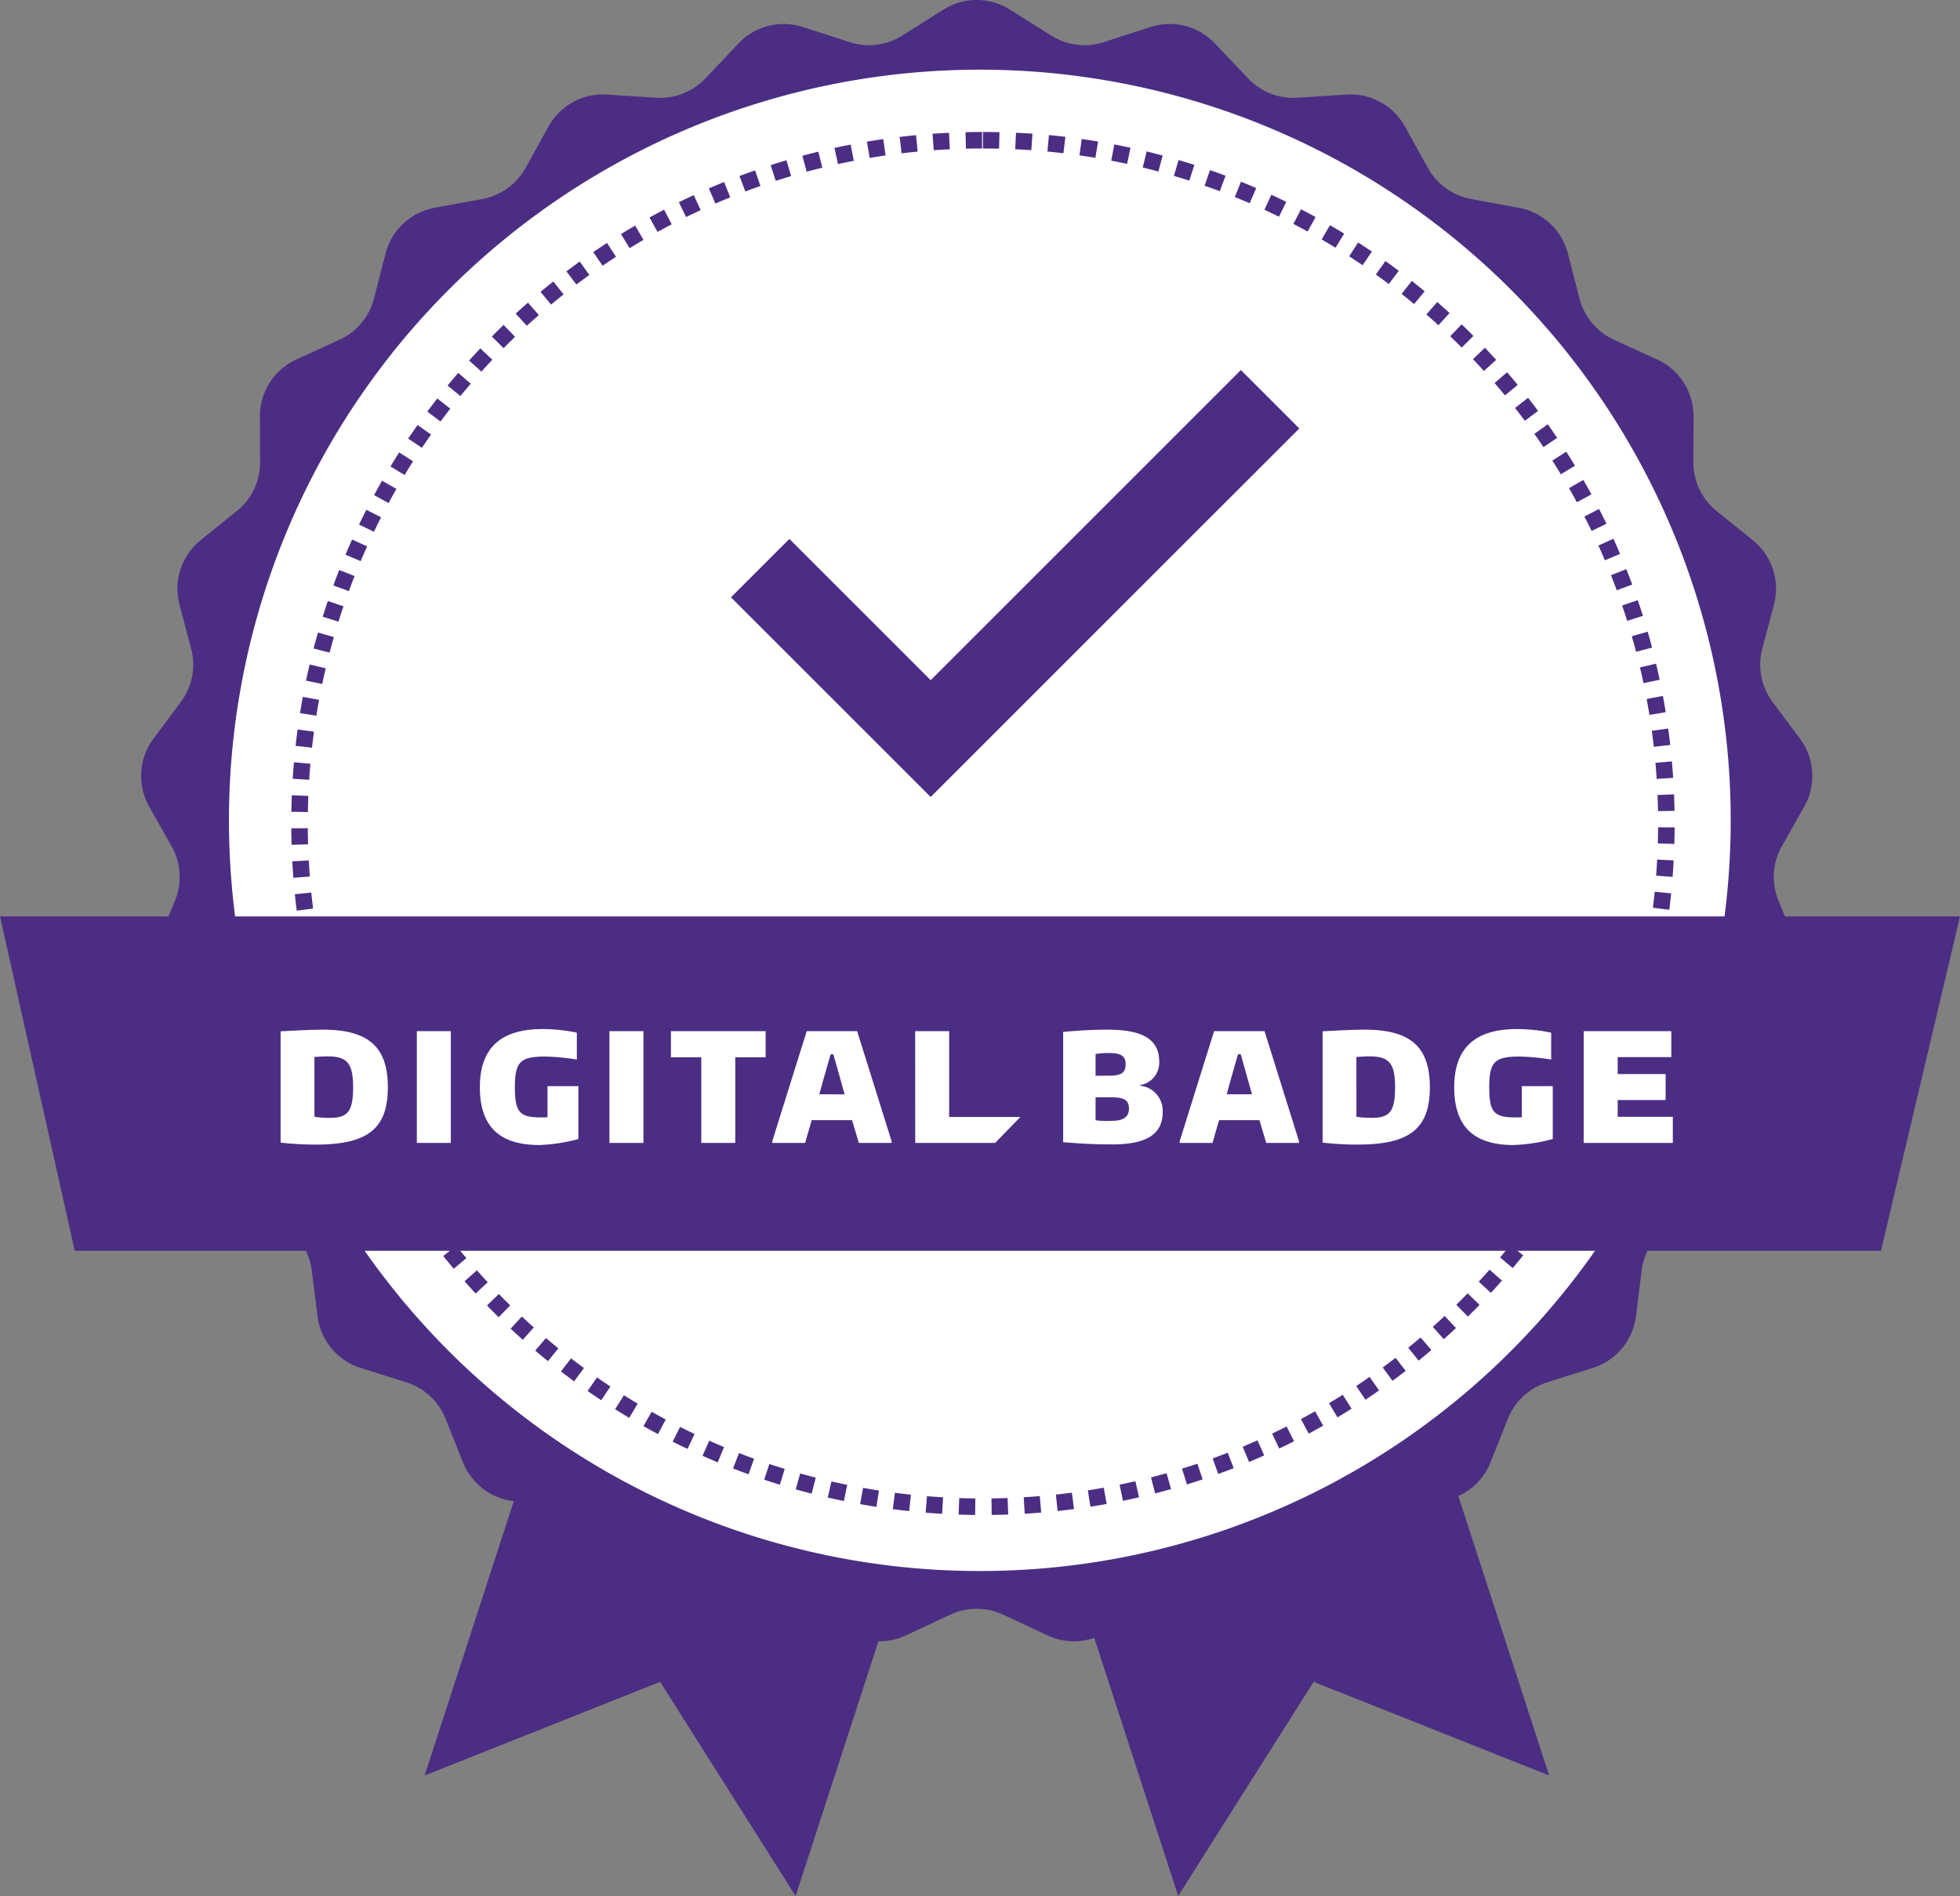 <svg xmlns="http://www.w3.org/2000/svg" width="118.622" height="114.78"><rect width="100%" height="100%" fill="#808080" stroke="none"/><g fill="#4b2e83"><path d="m64.966 95.32-2.564-1.198a7.823 7.823 0 0 0-3.289-.73 7.823 7.823 0 0 0-3.289.73L53.26 95.32l-2.165-1.775a7.792 7.792 0 0 0-6.386-1.622l-2.783.532-1.626-2.218a7.747 7.747 0 0 0-5.815-3.164l-2.805-.163-.997-2.504a7.742 7.742 0 0 0-4.88-4.535l-2.636-.832-.327-2.624a7.736 7.736 0 0 0-3.62-5.645l-2.303-1.426.343-2.592a7.732 7.732 0 0 0-2.103-6.405l-1.84-1.914.983-2.418a7.73 7.73 0 0 0-.429-6.744l-1.286-2.282 1.573-2.113a7.73 7.73 0 0 0 1.278-6.63l-.668-2.522 2.085-1.684a7.734 7.734 0 0 0 2.888-6.074l-.01-2.627 2.488-1.14a7.74 7.74 0 0 0 4.287-5.129l.665-2.584 2.743-.504a7.745 7.745 0 0 0 5.39-3.876l1.32-2.382 2.82.185A7.804 7.804 0 0 0 45.59 7.5l1.91-2.016 2.697.873a7.762 7.762 0 0 0 6.53-.816l2.385-1.501 2.385 1.5a7.762 7.762 0 0 0 6.53.817l2.698-.873 1.91 2.015a7.803 7.803 0 0 0 6.147 2.409l2.819-.185 1.32 2.382a7.745 7.745 0 0 0 5.39 3.876l2.744.504.664 2.584a7.74 7.74 0 0 0 4.288 5.129l2.487 1.14-.01 2.627a7.734 7.734 0 0 0 2.888 6.074l2.086 1.684-.669 2.522a7.73 7.73 0 0 0 1.278 6.63l1.573 2.113-1.286 2.282a7.73 7.73 0 0 0-.428 6.744l.983 2.418-1.84 1.914a7.732 7.732 0 0 0-2.103 6.405l.342 2.592-2.302 1.426a7.736 7.736 0 0 0-3.62 5.645l-.328 2.624-2.636.832a7.742 7.742 0 0 0-4.88 4.535l-.997 2.504-2.805.163a7.747 7.747 0 0 0-5.814 3.163L76.3 92.455l-2.782-.532a7.791 7.791 0 0 0-6.386 1.623l-2.166 1.774z"/><path d="m59.113 8.767-.255.16a11.876 11.876 0 0 1-9.89 1.236l-.299-.096-.175.185c-2.213 2.335-5.327 3.674-9.312 3.648l-.288-.02-.09.165a11.731 11.731 0 0 1-8.167 5.87l-.229.043-.028.109a11.723 11.723 0 0 1-6.494 7.768l-.145.067v.05a11.715 11.715 0 0 1-4.375 9.2l-.068.054.004.016a11.71 11.71 0 0 1-1.935 10.042l-.02.027.009.016a11.709 11.709 0 0 1 .65 10.215l-.005.012.039.04a11.712 11.712 0 0 1 3.185 9.702l-.004.028.104.065c3.042 1.883 5.04 5 5.484 8.55l.01.078.188.06a11.727 11.727 0 0 1 7.392 6.87l.055.138.264.015a11.735 11.735 0 0 1 8.808 4.791l.131.18.3-.057 1.453-.21h.759c2.713 0 5.363.947 7.462 2.667l.218.179.282-.132c3.099-1.447 6.866-1.447 9.964 0l.283.132.217-.178a11.802 11.802 0 0 1 7.462-2.668l1.467.067 1.038.21.139-.19a11.735 11.735 0 0 1 8.807-4.791l.264-.015.055-.139a11.727 11.727 0 0 1 7.392-6.869l.189-.06.01-.077a11.719 11.719 0 0 1 5.483-8.551l.104-.065-.004-.028c-.472-3.57.69-7.106 3.185-9.701l.04-.041-.005-.011a11.709 11.709 0 0 1 .65-10.216l.009-.016-.02-.027a11.71 11.71 0 0 1-1.936-10.042l.004-.016-.068-.054a11.715 11.715 0 0 1-4.375-9.2v-.05l-.145-.067a11.723 11.723 0 0 1-6.494-7.768l-.028-.11-.23-.041a11.73 11.73 0 0 1-8.165-5.871l-.1-.181-1.047.061a11.82 11.82 0 0 1-8.543-3.673l-.176-.185-.298.097a11.875 11.875 0 0 1-9.891-1.237l-.255-.16m0-8.768c.697 0 1.395.194 2.008.58l2.507 1.577c.946.595 2.106.74 3.17.396l2.834-.917a3.771 3.771 0 0 1 3.897.994l2.01 2.12a3.771 3.771 0 0 0 2.983 1.168l2.963-.193a3.771 3.771 0 0 1 3.545 1.935l1.39 2.508a3.771 3.771 0 0 0 2.616 1.88l2.887.532a3.771 3.771 0 0 1 2.97 2.77l.701 2.725a3.771 3.771 0 0 0 2.08 2.489l2.622 1.202a3.771 3.771 0 0 1 2.2 3.442l-.01 2.774a3.771 3.771 0 0 0 1.4 2.947l2.201 1.778a3.771 3.771 0 0 1 1.276 3.9l-.706 2.664a3.771 3.771 0 0 0 .62 3.218l1.662 2.233a3.771 3.771 0 0 1 .26 4.103l-1.36 2.411a3.771 3.771 0 0 0-.207 3.273l1.04 2.556a3.771 3.771 0 0 1-.776 4.035l-1.943 2.02a3.771 3.771 0 0 0-1.02 3.11l.361 2.737a3.771 3.771 0 0 1-1.753 3.7l-2.428 1.504a3.771 3.771 0 0 0-1.757 2.74l-.346 2.77a3.771 3.771 0 0 1-2.607 3.13l-2.775.876a3.771 3.771 0 0 0-2.369 2.2l-1.05 2.639a3.771 3.771 0 0 1-3.285 2.37l-2.95.171a3.771 3.771 0 0 0-2.821 1.536l-1.712 2.334a3.771 3.771 0 0 1-3.75 1.475l-2.925-.56a3.771 3.771 0 0 0-3.1.788l-2.276 1.866a3.771 3.771 0 0 1-3.987.5l-2.694-1.259a3.771 3.771 0 0 0-3.192 0l-2.694 1.259a3.771 3.771 0 0 1-3.987-.5l-2.276-1.866c-.866-.71-2.001-.998-3.1-.788l-2.924.56c-1.43.273-2.89-.3-3.75-1.475l-1.712-2.334a3.771 3.771 0 0 0-2.822-1.536l-2.95-.172a3.771 3.771 0 0 1-3.284-2.369l-1.051-2.638a3.771 3.771 0 0 0-2.368-2.201l-2.776-.876a3.771 3.771 0 0 1-2.607-3.13l-.346-2.77a3.771 3.771 0 0 0-1.756-2.74l-2.429-1.503a3.771 3.771 0 0 1-1.753-3.7l.362-2.739a3.771 3.771 0 0 0-1.02-3.108l-1.944-2.021a3.771 3.771 0 0 1-.775-4.035l1.04-2.556a3.771 3.771 0 0 0-.208-3.273l-1.36-2.41a3.771 3.771 0 0 1 .26-4.105l1.662-2.232a3.771 3.771 0 0 0 .62-3.218l-.706-2.665a3.771 3.771 0 0 1 1.276-3.9l2.2-1.777a3.771 3.771 0 0 0 1.402-2.947l-.01-2.774a3.771 3.771 0 0 1 2.2-3.442l2.62-1.202a3.771 3.771 0 0 0 2.081-2.489l.701-2.725a3.771 3.771 0 0 1 2.97-2.77l2.887-.531a3.771 3.771 0 0 0 2.616-1.881l1.39-2.508a3.771 3.771 0 0 1 3.545-1.936l2.963.194a3.771 3.771 0 0 0 2.984-1.168l2.01-2.12a3.771 3.771 0 0 1 3.897-.994l2.834.917a3.771 3.771 0 0 0 3.17-.396L57.104.579a3.768 3.768 0 0 1 2.008-.58z"/></g><path d="M59.301 4.218a45.444 45.444 0 1 1-45.444 45.444A45.444 45.444 0 0 1 59.301 4.218z" fill="#fff"/><g fill="none" stroke-dasharray="1"><path d="M59.49 7.99a41.862 41.862 0 1 1-41.862 41.862A41.862 41.862 0 0 1 59.49 7.99z"/><path d="M59.49 7.99H59.596a5.779 5.779 0 0 1 .032 0H59.771c.001 0 0 0 0 0l.016.001h.016c.203.002.406.005.608.009h.035l.017.001H60.49l-.024 1a41.85 41.85 0 0 0-.976-.011v-1zm2 .047.287.014.017.001.016.001.017.001.016.001.017.001h.016l.035.003h.016l.016.002h.017l.016.002h.016l.016.001.016.001.016.001.016.001.016.001h.009l.007.001h.009l.007.001.017.001.016.001.024.002h.016l.017.002.016.001.017.001.017.001.017.001.017.001.21.015-.071.997c-.323-.023-.65-.042-.975-.057l.047-1zm1.994.141.211.02.013.002.013.001a42.15 42.15 0 0 1 .757.083l-.117.993a41.25 41.25 0 0 0-.971-.103l.094-.996zm1.986.236.34.05.014.002.015.002.016.003h.004l.012.002h.003l.016.003.016.003.015.002.016.002.012.002h.003l.013.003h.002c.164.026.328.052.491.08l-.165.986c-.32-.054-.644-.104-.964-.15l.141-.99zm1.972.33c.154.03.308.06.46.092.006 0 .01.002.016.003l.015.003h.001l.016.003.016.004.015.003c.006 0 .01.002.016.003l.016.003.012.003h.003l.012.003h.003l.016.004c.005 0 .009.002.014.003l.04.008.013.003.015.003.015.003.016.003.016.004.007.001.016.004.015.003a9.19 9.19 0 0 0 .03.007c.007 0 .01.002.016.003l.015.003.016.003.014.003.015.004c.005 0 .01.002.014.003l.076.016-.212.977a40.888 40.888 0 0 0-.956-.196l.188-.982zm1.955.425c.143.035.286.07.429.107h.001l.013.003.015.004.015.004.014.004.012.003h.002l.014.004c.152.039.303.078.454.119l-.26.966c-.312-.084-.63-.166-.945-.242l.236-.972zm1.931.518.011.004c.004 0 .011.003.015.004l.012.004h.003l.013.004h.002l.015.005.015.005c.291.086.582.176.87.268l-.305.953a40.69 40.69 0 0 0-.933-.287l.282-.96zm1.904.611a34.267 34.267 0 0 1 .05.017l.013.005h.001l.013.005.004.001.01.004.006.002.01.003.015.005.014.005.014.005.01.004.005.001.01.004.004.002c.004 0 .008.002.011.003l.004.002.011.004.004.001.011.004.003.001.012.004.003.001.013.005h.001c.181.065.362.13.542.197h.001l.013.005.003.001.01.004.006.002.009.003.014.005.014.006.014.005.012.004.002.001.05.019-.352.936a40.74 40.74 0 0 0-.918-.331l.328-.945zm1.873.702c.143.057.287.116.429.175l.014.006h.002l.013.006h.001l.013.006h.002l.012.006h.003l.011.006a.754.754 0 0 1 .015.005l.003.002.01.004.005.002.01.004.005.003c.003 0 .005.002.008.003l.007.003.006.002.009.004.006.002.008.004.004.002.011.004c.001 0 0 0 0 0l.316.135-.395.918c-.297-.128-.6-.254-.901-.375l.373-.927zm1.837.79.006.003a41.608 41.608 0 0 1 .635.298l.012.006c.002 0 .004.002.005.003.003 0 .006.002.008.003l.01.005.004.002.224.109-.44.898a40.842 40.842 0 0 0-.881-.418l.417-.909zm1.797.878c.255.133.508.267.76.405h.001l.013.007.002.001.011.006.007.004.006.004.012.006.002.001.013.007.055.03-.482.877c-.284-.156-.573-.31-.86-.46l.46-.888zm1.752.963.19.112h.001l.013.007.004.003.01.005.007.005.005.003.011.006.002.002.014.008c.202.119.402.24.602.362l-.523.853c-.276-.17-.558-.338-.838-.5l.502-.866zm1.705 1.046.121.079h.001l.012.008.002.001.011.008.003.002.01.006.004.003.009.005.005.004a4.1 4.1 0 0 1 .008.005l.006.004.007.004a1.765 1.765 0 0 1 .013.01l.007.004.005.003.009.006a2.02 2.02 0 0 0 .014.009l.003.002.01.007.003.002.011.007h.001c.004.004.009.006.013.009l.026.017c.001.001 0 0 0 0 .174.115.347.231.52.348l-.564.827a41.134 41.134 0 0 0-.813-.54l.543-.84zm1.653 1.126.1.072.002.001.01.009h.002l.01.008.003.002.01.007.003.002.008.006.005.004.008.005.005.004.007.005.006.004.006.005.007.005c.002 0 .003.002.005.003l.008.006.004.003.009.006.004.003.008.007.004.002.01.007.003.002.009.007.003.003.01.006.003.003.01.007.003.002.009.007.003.002.01.007.003.002.01.008.002.002.01.007.003.002.01.007.003.002.01.007.002.003.01.007.003.002.01.007.003.002.01.007.002.002.01.008c.001 0 .002 0 .003.002l.01.007.003.002.01.007.003.003.009.006.004.003.008.007.004.002.009.007.004.003.008.006.005.004.008.005.004.004.009.006.004.003.008.006.005.004.007.005.006.004.007.005.006.004.006.005.007.005.006.005.006.004.006.005.007.005.006.004.006.005.006.005.007.005.006.004.007.005.005.004a4.747 4.747 0 0 1 .013.01l.007.005.005.004.008.005.005.004.007.006.005.003.008.006a1.034 1.034 0 0 0 .025.019l.005.004.007.005.005.004.008.006.005.004.007.005.006.004.007.005.006.005.006.005.006.004.007.005.006.005.006.004.003.002-.602.799c-.259-.195-.523-.39-.787-.578l.583-.813zm1.597 1.203.146.116.001.001.007.006.005.004.004.003c.166.133.332.267.496.403l.012.01.106.087-.64.77a41.3 41.3 0 0 0-.757-.615l.62-.785zm1.538 1.278c.25.219.501.442.746.666l-.674.738c-.24-.218-.485-.437-.729-.65l.657-.754zm1.476 1.35c.192.184.382.37.57.556v.001a11.132 11.132 0 0 1 .012.012l.008.008.004.004.007.006.005.005.005.006.006.006.004.004.008.008.003.002.009.01.073.073-.71.705c-.228-.23-.462-.46-.696-.684l.692-.722zm1.41 1.418c.13.136.257.273.385.41v.001l.02.023.002.001.02.021a1.252 1.252 0 0 0 .021.023l.004.005.007.007.005.006.005.005.006.007.005.005.01.01v.001l.009.01.002.002.019.02.002.003.04.044.002.002.017.019.008.01.01.01.037.04.002.002.042.047-.742.67c-.217-.24-.44-.48-.663-.716l.725-.688zm1.342 1.483.04.047.001.002.008.008.003.004.006.007.005.006.004.005.007.008.002.003.008.01h.002l.009.011v.001c.144.167.284.334.425.504l.01.011v.002l.009.01.002.003.007.008.004.004.005.007.005.006.005.006.006.007.003.003.007.01.002.002.008.01.001.001.01.011c0 .001 0 0 0 0l.04.049-.773.634c-.206-.25-.417-.501-.629-.747l.758-.653zm1.269 1.546a42.072 42.072 0 0 1 .422.549l.009.011.001.002.008.01a.938.938 0 0 1 .01.013l.002.003.006.009.004.005a3.982 3.982 0 0 1 .01.014l.005.005.006.008.003.004.006.01.003.003.008.01.001.001.103.138-.802.597c-.194-.26-.393-.52-.593-.776l.788-.616zm1.194 1.604c.112.157.223.316.332.475l.001.002.007.01.008.012.01.013.21.31-.83.56c-.18-.27-.367-.54-.554-.804l.816-.578zm1.117 1.659.284.451v.001l.008.012.002.003.006.01.003.005.006.009.003.004.005.009.003.005.005.008.004.006.004.007.005.008a2.182 2.182 0 0 0 .011.019l.006.009.003.004.005.01.003.003.006.01.002.004.005.009.003.004.006.009.002.004.006.01.003.004.005.009.003.004.005.01.003.003.006.01.002.004.006.009.002.004a17.62 17.62 0 0 0 .009.014l.005.008.003.005.005.008.003.006.005.007.004.006c0 .003.002.005.004.007l.004.007.004.006.004.008.004.006.004.007.003.005.006.009c0 .002.002.003.003.005l.005.009.002.003.007.01.001.003.007.012.005.008-.855.518a41.025 41.025 0 0 0-.516-.829l.843-.538zm1.036 1.71.177.312v.001l.007.012.001.002.007.012.001.002.006.011.002.003.006.01c0 .002 0 .002.002.003l.005.01a.928.928 0 0 1 .008.014l.002.004.005.01.003.004a4.563 4.563 0 0 1 .012.022l.004.007.004.006c0 .003.002.005.004.008l.003.006.005.008c0 .002.002.003.003.005 0 .003.003.007.004.009l.003.005.005.01.003.003c0 .003.004.007.005.01l.002.004.006.01.002.003.006.012v.001l.008.014.008.013.168.308-.88.476a41.027 41.027 0 0 0-.475-.852l.868-.498zm.953 1.758.078.153.001.003.005.01c.123.242.243.486.36.73l-.9.434c-.14-.292-.287-.586-.434-.874l.89-.456zm.868 1.802c.137.304.271.609.401.916l-.92.39a40.83 40.83 0 0 0-.392-.894l.91-.412zm.78 1.841c.123.31.242.621.357.935l-.938.345a40.75 40.75 0 0 0-.349-.912l.93-.368zm.691 1.877.068.2.004.013.001.004.004.011.002.004c0 .004.002.007.003.01l.002.006.003.009.002.007.002.007.003.008.002.005.003.01.002.004.004.012v.002c.044.132.088.266.13.399l.001.002.004.012v.003l.005.012.001.004.003.01.002.006.003.008.002.008a12.384 12.384 0 0 1 .005.016l.002.005.004.012v.002l.045.14-.954.3c-.098-.31-.2-.622-.304-.928l.946-.323zm.6 1.908.056.195.003.013.001.003.003.01.002.006c0 .002 0 .005.002.007l.002.009.002.005c0 .004.002.007.003.01v.005l.004.011a.504.504 0 0 1 .005.018c.063.224.123.446.182.672l-.967.254c-.082-.314-.17-.63-.259-.941l.96-.277zm.507 1.934.043.182v.001l.003.014v.001l.004.014v.002l.003.014v.002l.004.012v.005l.003.011.001.003.003.012v.003l.003.013v.001l.004.014c0 .002 0 0 0 0l.028.122.12.55-.979.207a40.84 40.84 0 0 0-.213-.952l.973-.23zm.414 1.957v.001l.002.012v.003l.003.014c.023.123.046.246.067.369l.003.015c0 .006.002.01.003.015v.002l.002.013v.003l.003.012v.004l.003.012v.005l.002.01.001.007.002.009.001.008.002.007.002.012v.003c.023.13.044.258.065.388v.003l.003.012.002.012v.003l.005.03-.987.16a40.9 40.9 0 0 0-.167-.96l.983-.184zm.32 1.974.03.235.001.002.002.013v.006l.002.01v.008l.002.006.001.012v.003l.002.013v.002l.002.015c.03.222.056.444.081.667l-.993.113a41.073 41.073 0 0 0-.122-.97l.991-.135zm.224 1.987v.01l.002.014v.001c.029.323.053.647.075.972l-.998.065a41.35 41.35 0 0 0-.075-.973l.996-.089zm.13 1.996.014.397.001.016V48.52l.001.015v.002a8.867 8.867 0 0 1 0 .017l.001.015v.002l.001.033V48.63l.001.003v.032l.001.013v.017l.01.391-1 .018a41.727 41.727 0 0 0-.03-.976l1-.041zm-.964 1.995 1 .005v.068a42.417 42.417 0 0 1-.015.846V51.03l-.001.008v.021l-.002.03-1-.03c.01-.323.016-.652.018-.976zm-.057 1.952.999.052c-.013.247-.028.49-.045.735v.005l-.002.01v.016l-.001.012v.003l-.002.014v.001l-.015.202-.997-.076c.025-.323.046-.65.063-.974zm-.149 1.946.995.1a41.516 41.516 0 0 1-.027.265v.001l-.002.015a.43.43 0 0 1 0 .003l-.002.014v.001l-.001.015v.002l-.002.015-.002.016a41.779 41.779 0 0 1-.045.395c0 .005 0 .01-.002.015v.002l-.001.012v.005l-.002.01v.006l-.001.005-.024.197-.993-.124c.04-.321.077-.647.11-.97zm-.24 1.937.988.148-.071.463c0 .001 0 0 0 0l-.003.015v.001l-.002.014v.002l-.003.013v.003l-.002.013v.002l-.003.013v.003l-.002.013v.003l-.003.012v.003a6.8 6.8 0 0 1-.002.013v.003l-.003.012v.004l-.002.012v.004l-.003.012v.003l-.002.012v.002l-.004.022a2.264 2.264 0 0 1-.002.01l-.002.013v.002l-.003.015c-.015.092-.03.183-.047.275l-.985-.171c.055-.319.108-.643.155-.964zm-.334 1.924.98.194c-.064.328-.133.653-.205.978l-.976-.217c.07-.316.138-.638.2-.955zm-.426 1.904.97.242a41.042 41.042 0 0 1-.034.14l-.003.013-.002.005-.002.01-.002.008-.002.007-.003.01v.005l-.004.011v.004l-.004.012v.003l-.004.012v.004l-.004.012v.002l-.004.013v.003l-.004.013v.002a8.648 8.648 0 0 0-.004.013v.002l-.004.014-.003.015-.004.015-.004.015v.001l-.004.015-.004.015-.008.03c-.047.182-.096.363-.145.543l-.964-.264c.085-.313.168-.63.246-.945zm-.516 1.883.958.287-.065.215-.005.014v.003l-.005.012v.004a6.19 6.19 0 0 1-.01.032l-.003.008-.002.008-.003.007-.002.008-.002.007-.003.01-.002.004c0 .004-.002.007-.003.01l-.001.005-.004.011v.003l-.005.013c-.05.164-.103.328-.156.491v.001l-.004.013-.001.003-.004.011c0 .003 0 .004-.002.006l-.002.008-.003.01-.002.005-.004.012v.002l-.007.018-.95-.31c.1-.308.199-.621.292-.931zm-.606 1.855.942.333a41.45 41.45 0 0 1-.164.456l-.004.01-.002.006-.002.006-.004.01v.003l-.005.012-.164.436-.934-.356c.115-.303.229-.611.337-.916zm-.696 1.823.926.379a39.935 39.935 0 0 1-.052.127l-.003.006-.002.007c-.002.002-.003.007-.004.01l-.002.004-.005.011v.002l-.217.513v.002l-.006.011a3.346 3.346 0 0 1-.003.008l-.003.006-.005.012v.002l-.088.2-.916-.4c.13-.297.258-.6.38-.9zm-.781 1.789.906.422c-.075.16-.15.32-.227.48l-.006.01-.002.006a1.94 1.94 0 0 0-.003.006l-.004.008a.909.909 0 0 1-.002.004l-.005.011-.001.002-.006.013-.177.361-.896-.444c.143-.29.286-.586.423-.88zm-.867 1.749.885.465c-.129.244-.26.487-.393.728v.001l-.006.01-.002.005-.004.008-.004.006c0 .002-.002.003-.003.005l-.005.01-.002.003-.006.01v.002l-.007.013-.044.078-.874-.486c.158-.283.314-.572.465-.858zm-.95 1.705.862.507-.178.299-.008.013v.001l-.008.013v.001a8.986 8.986 0 0 1-.016.025l-.002.004a5.806 5.806 0 0 1-.008.014l-.006.009-.003.005-.004.007-.005.008-.004.006-.004.007a6.08 6.08 0 0 0-.012.02l-.005.008a1.243 1.243 0 0 1-.008.014l-.002.004-.007.01-.001.003-.007.01c0 .002 0 .002-.002.003a8.952 8.952 0 0 1-.006.011l-.001.002a9.382 9.382 0 0 0-.008.012v.002l-.008.01v.003l-.007.01-.002.004-.007.01-.001.003-.007.01-.001.003a7.508 7.508 0 0 1-.007.01l-.002.004-.005.01-.003.004-.006.009-.002.004-.006.009-.003.005-.004.008-.004.006-.004.006-.005.008-.003.006-.005.007-.003.006a4.514 4.514 0 0 0-.006.009l-.002.003-.007.01v.003c-.004.004-.006.008-.008.012l-.095.153-.85-.528c.172-.275.342-.556.506-.835zm-1.03 1.658.836.548c-.13.2-.264.4-.398.597l-.001.002-.008.01-.002.004-.006.009-.003.005-.005.007-.005.007-.004.005-.005.009-.003.004-.007.01-.001.002-.11.159-.823-.568c.184-.266.367-.539.545-.81zm-1.108 1.607.81.587c-.08.11-.16.22-.241.328l-.01.013-.008.012c-.001 0 0 0 0 0a15.94 15.94 0 0 1-.01.012v.001l-.009.012-.01.013-.009.012c0 .001 0 0 0 0l-.3.4-.796-.606c.196-.258.392-.522.583-.784zm-1.184 1.553.78.625a41.92 41.92 0 0 1-.633.773l-.766-.643c.208-.248.417-.502.62-.755zm-1.256 1.495.75.661c-.147.167-.295.333-.445.497v.001l-.01.01-.001.001-.01.01-.001.003a8.614 8.614 0 0 1-.008.008l-.003.003-.008.008c0 .002-.002.003-.003.004l-.007.008-.003.003-.006.007-.005.006-.005.005-.006.006-.004.005-.007.007-.003.003-.007.009-.003.002-.008.01-.011.011-.106.115-.734-.679c.22-.238.44-.481.654-.724zm-1.325 1.433.717.696-.231.237-.001.001-.01.01v.001l-.011.01v.001l-.022.022h-.001l-.01.011c-.139.14-.278.28-.418.417l-.701-.713c.23-.227.462-.46.688-.693zm-1.392 1.369.684.73-.046.042-.011.01-.002.002-.01.009-.002.003a7.925 7.925 0 0 0-.013.011l-.006.006-.007.006-.005.005-.006.006-.005.005-.008.007-.003.003-.01.008-.001.002-.01.01h-.002l-.01.01-.001.001-.011.01-.115.107-.01.01-.002.001-.01.01h-.002l-.01.01-.002.002-.009.008-.002.002-.008.007-.004.004-.007.007c-.002 0-.003.002-.005.004l-.006.006-.005.004-.006.006-.006.005-.004.004-.008.007a.583.583 0 0 0-.012.01l-.001.002-.01.01c-.001 0 0-.001 0 0l-.32.287-.005.006-.666-.746c.241-.216.483-.438.72-.66zm-1.456 1.301.649.761-.31.262-.012.01h-.001l-.01.01-.003.001-.01.008-.002.002-.01.008-.002.002-.009.008-.004.003-.008.006-.004.004-.008.007-.004.003-.008.007-.003.003-.01.007-.002.003-.009.007-.004.003a6.921 6.921 0 0 1-.008.007l-.004.003-.008.007c-.002.001-.002 0-.004.003l-.008.007-.004.002a8.686 8.686 0 0 1-.008.008l-.004.002-.009.008-.002.002-.01.008-.002.002-.01.009h-.002l-.01.01h-.002l-.01.01h-.002a12.23 12.23 0 0 0-.011.01l-.012.01-.012.01-.194.158-.63-.777c.251-.204.503-.414.75-.624zm-1.516 1.23.612.792-.236.181-.004.003a9.55 9.55 0 0 1-.009.007l-.003.002-.01.007-.003.003-.009.007-.003.002-.01.007-.003.003-.009.007-.002.002-.01.007-.004.003a7.515 7.515 0 0 1-.009.007l-.003.002-.01.007-.003.003-.01.007-.012.01h-.001l-.011.01a42.296 42.296 0 0 1-.424.316l-.593-.806c.261-.192.523-.39.78-.588zm-1.572 1.158.573.82-.152.105-.01.008a5.228 5.228 0 0 1-.01.007l-.007.004-.006.004-.007.005-.002.002c-.127.087-.255.175-.383.261l-.002.002-.008.005a2.342 2.342 0 0 0-.006.004l-.005.003-.009.006-.002.002a5.583 5.583 0 0 1-.012.008 41.37 41.37 0 0 1-.205.137l-.553-.833c.27-.18.54-.364.806-.55zm-1.626 1.08.534.846a38.027 38.027 0 0 1-.597.37l-.013.008h-.001l-.012.008-.002.001-.01.006a.862.862 0 0 0-.004.003l-.01.006a2.64 2.64 0 0 1-.003.002l-.01.006-.004.002-.009.005-.004.003-.01.005a1.57 1.57 0 0 1-.004.003l-.009.006-.004.002-.009.006-.005.003-.008.004-.006.004a5.036 5.036 0 0 0-.013.008l-.008.004-.005.004-.008.005-.006.003-.007.004a2.197 2.197 0 0 1-.007.004l-.007.004-.006.004-.007.005a3.78 3.78 0 0 0-.027.016l-.007.004-.006.003-.004.003-.513-.858a41 41 0 0 0 .831-.511zm-1.675 1.003.493.87c-.102.058-.203.114-.305.17l-.002.002-.012.007h-.001l-.013.007a.162.162 0 0 0-.013.008h-.003l-.01.007-.004.002-.01.005a1.28 1.28 0 0 0-.014.008l-.004.002-.009.005-.005.003-.008.004-.007.004a2.055 2.055 0 0 0-.006.004l-.008.004-.006.003-.008.005-.005.002-.01.006-.003.002a8.88 8.88 0 0 1-.01.005l-.004.002-.01.006-.003.001-.012.007-.014.007c0 .001.001 0 0 0a41.7 41.7 0 0 1-.357.194l-.472-.882c.286-.152.573-.31.855-.47zm-1.721.92.45.893a36.282 36.282 0 0 1-.893.437l-.005.003-.429-.904c.293-.139.588-.283.877-.429zm-1.763.837.407.914-.007.003a3.46 3.46 0 0 0-.007.003l-.004.002-.01.004h-.002l-.27.12-.012.005c-.002 0-.002.001-.003.002a2.748 2.748 0 0 1-.01.004l-.005.002-.009.004-.006.003c-.003 0-.005.002-.007.003a3.185 3.185 0 0 1-.008.003l-.006.003-.009.003-.005.003-.01.004-.003.001-.012.005-.002.001-.013.006h-.001c-.166.072-.33.142-.497.212l-.385-.923c.298-.125.6-.255.896-.387zm-1.802.752.363.932c-.029.01-.058.022-.086.033h-.002l-.013.006h-.002l-.012.005-.003.001a6.137 6.137 0 0 1-.011.005l-.004.001a4.54 4.54 0 0 1-.01.004l-.005.002a4.125 4.125 0 0 1-.01.004l-.006.002a5.139 5.139 0 0 0-.014.006l-.01.003-.005.002-.009.003-.006.003a3.456 3.456 0 0 1-.008.003l-.015.006-.015.005-.007.003a3.106 3.106 0 0 1-.007.003l-.007.003c-.003 0-.006.002-.008.003l-.007.002-.008.003-.006.002a4.652 4.652 0 0 1-.01.004l-.004.002a5.523 5.523 0 0 0-.01.004l-.005.001-.01.004-.004.002-.01.004-.004.001c-.194.074-.388.145-.583.216l-.34-.94c.304-.11.612-.226.913-.343zm-1.835.663.317.949c-.127.043-.255.085-.384.126H72.4a6.815 6.815 0 0 1-.012.005h-.004a4.988 4.988 0 0 0-.01.004l-.014.005-.014.004-.014.005-.009.003-.015.004-.006.002-.01.003-.005.002-.01.003-.005.002-.01.003-.004.002a7.632 7.632 0 0 1-.012.003l-.003.001-.012.004-.003.001-.013.004h-.002l-.014.005-.015.005-.35.11-.295-.956c.31-.095.622-.196.93-.299zm-1.865.575.271.963-.516.142-.015.004h-.001l-.014.004h-.003a7.174 7.174 0 0 0-.016.005c-.004 0-.007.002-.011.003l-.016.004-.014.004-.015.004-.015.004-.015.004-.014.003-.012.003-.002.001a8.006 8.006 0 0 0-.013.003l-.002.001-.014.004-.257.066-.248-.968c.313-.08.63-.166.942-.254zm-1.89.485.224.974-.06.014h-.002l-.014.003h-.001l-.014.004h-.003l-.012.003-.005.001-.02.005-.005.001-.11.025h-.001a11.309 11.309 0 0 1-.016.004l-.015.003h-.001l-.015.004-.016.003h-.001l-.015.004-.015.003h-.002a9.87 9.87 0 0 1-.016.004l-.014.003h-.002l-.014.004h-.001l-.014.003h-.002l-.014.004h-.002l-.014.003H68.5l-.014.004h-.002l-.013.003h-.003l-.013.003-.014.003-.016.004-.014.003-.083.018-.367.077-.201-.98c.317-.065.638-.135.953-.207zm-1.913.392.178.984h-.002c-.137.026-.274.05-.412.073-.002 0 0 0 0 0l-.012.002-.005.001-.016.003-.009.001-.007.001-.016.003-.017.003-.016.003-.016.002-.017.003-.017.003c-.142.024-.282.046-.424.068l-.154-.988c.32-.05.644-.104.962-.162zm-1.928.301.13.992c-.33.043-.66.083-.993.118l-.106-.994c.322-.035.648-.074.969-.116zm-1.941.209.083.996-.287.023-.016.001-.017.002c-.16.012-.321.023-.482.033l-.017.001-.016.001-.017.001-.017.002-.083.005h-.016l-.008.001h-.007l-.014.001-.06-.998c.324-.02.651-.043.974-.07zm-1.95.116.037.999-.211.007h-.016l-.016.001H60.747l-.353.01h-.047l-.092.003h-.084l-.017.001h-.034l-.017.001H60.032l-.014.001-.012-1c.324-.004.652-.012.976-.023zm-2.93.002c.324.01.652.018.977.022l-.011 1a42.506 42.506 0 0 1-.703-.014h-.034l-.011-.001h-.016l-.016-.001h-.016l-.016-.001h-.024l-.024-.001-.016-.001h-.016l-.017-.001h-.016l-.016-.001h-.016l-.017-.001h-.016l-.007-.001h-.003l.035-1zm-1.949-.114c.323.026.65.05.974.068l-.058.999a41.553 41.553 0 0 1-.28-.017h-.001a13.014 13.014 0 0 1-.033-.003h-.016a11.068 11.068 0 0 1-.05-.004l-.017-.001a11.244 11.244 0 0 1-.036-.003 42.116 42.116 0 0 1-.564-.042l.081-.997zm-1.94-.206c.32.042.646.08.968.115l-.105.994a43.791 43.791 0 0 1-.178-.02h-.016l-.016-.003c-.006 0-.01 0-.017-.002a41.85 41.85 0 0 1-.766-.092l.13-.992zm-1.93-.298c.319.057.643.111.963.16l-.153.989-.088-.014-.014-.002-.013-.002-.012-.002c-.256-.04-.512-.083-.766-.128h-.001l-.016-.003-.016-.003-.016-.003-.016-.003-.016-.002-.012-.003.176-.984zm-1.912-.39c.315.072.636.142.954.206l-.2.98c-.103-.02-.206-.042-.308-.064l-.015-.003-.015-.003-.016-.004-.015-.003-.015-.003-.015-.003-.014-.003h-.001l-.014-.004h-.001a41.56 41.56 0 0 1-.365-.08h-.002l-.016-.004-.016-.004c-.006 0-.011-.002-.017-.003l-.017-.004-.004-.001-.013-.003h-.002a37.386 37.386 0 0 1-.097-.023l.224-.974zm-1.892-.482c.312.087.63.172.943.252l-.247.97a41.386 41.386 0 0 1-.966-.26l.27-.962zm-1.865-.572c.307.102.62.202.93.297l-.294.956a41.62 41.62 0 0 1-.51-.16h-.001l-.014-.005-.004-.001-.01-.003-.015-.005-.015-.005a8.014 8.014 0 0 1-.014-.005c-.004 0-.007-.002-.01-.003l-.005-.001-.011-.004-.004-.001-.012-.004h-.002l-.014-.005-.014-.005h-.001l-.015-.005-.015-.005a41.15 41.15 0 0 1-.133-.043l-.015-.005-.003-.001a6.732 6.732 0 0 1-.011-.004c-.003 0-.003 0-.005-.002-.004 0-.007-.002-.01-.003l-.009-.003a1.516 1.516 0 0 1-.08-.027l.316-.948zm-1.837-.662c.302.117.61.232.915.342l-.34.94c-.004 0-.007-.002-.011-.003l-.016-.006-.005-.002-.01-.004h-.003c-.299-.109-.596-.22-.891-.334l.361-.933zm-1.802-.749c.296.132.598.261.897.386l-.384.923a41.498 41.498 0 0 1-.593-.252l-.014-.006h-.001l-.014-.006-.002-.001-.012-.005-.004-.002-.01-.005-.005-.002-.01-.004-.006-.003-.007-.003-.008-.003-.006-.003-.01-.004-.004-.002-.01-.005-.004-.001-.011-.005-.003-.001-.012-.006h-.002l-.013-.006h-.001l-.014-.007c-.048-.02-.095-.042-.143-.063l.406-.914zm-1.764-.834c.289.145.584.289.877.427l-.428.904a41.742 41.742 0 0 1-.899-.438l.45-.893zm-1.723-.919c.282.16.57.317.856.47l-.47.882a41.07 41.07 0 0 1-.05-.026l-.012-.007-.004-.002-.01-.005-.004-.002-.008-.005-.007-.003-.006-.004-.008-.004-.005-.003-.01-.005-.002-.001-.012-.006-.001-.001a41.795 41.795 0 0 1-.738-.407l.491-.87zm-1.676-1c.274.173.554.345.832.51l-.512.86a42.03 42.03 0 0 1-.853-.523l.533-.847zm-1.627-1.078c.265.185.537.37.807.549l-.553.833c-.143-.095-.286-.19-.428-.287l-.012-.009h-.001l-.012-.008-.001-.001a9.71 9.71 0 0 0-.012-.008l-.002-.001-.01-.008-.003-.001-.01-.007-.003-.003a9.506 9.506 0 0 0-.01-.006l-.003-.002a5.91 5.91 0 0 0-.009-.006l-.005-.004-.007-.005-.006-.004-.007-.005-.007-.004-.006-.004a2.317 2.317 0 0 1-.007-.005l-.005-.004-.009-.006-.004-.002a9.84 9.84 0 0 0-.012-.009l-.01-.007-.003-.002-.01-.007-.002-.001-.013-.009a41.718 41.718 0 0 1-.198-.137l.573-.82zM34.56 82.23c.256.198.519.395.78.587l-.592.806a41.717 41.717 0 0 1-.432-.321l-.01-.008-.003-.003a8.687 8.687 0 0 0-.009-.006l-.005-.004-.007-.005-.006-.005-.006-.004-.008-.006-.004-.003-.01-.008-.002-.001-.011-.009-.286-.218.61-.792zM33.042 81c.247.21.5.42.752.624l-.63.777a43.017 43.017 0 0 1-.77-.639l.648-.762zm-1.457-1.3c.237.222.48.444.721.66l-.665.746c-.225-.2-.447-.403-.667-.608h-.001l-.01-.01-.002-.002-.009-.008-.002-.002-.009-.008-.003-.003-.007-.006-.005-.005a3.389 3.389 0 0 0-.005-.005l-.007-.006-.004-.004-.007-.007.682-.731zm-1.394-1.366c.226.232.458.465.69.692l-.701.714-.133-.132-.01-.01-.002-.001-.009-.009-.002-.002-.008-.008-.004-.004-.005-.006-.006-.005a2.937 2.937 0 0 1-.005-.005l-.006-.006a1.254 1.254 0 0 1-.005-.005l-.006-.006-.004-.004a3.318 3.318 0 0 1-.008-.008l-.002-.002-.009-.009-.002-.002-.01-.009v-.002a11.221 11.221 0 0 1-.011-.01l-.01-.01a7.344 7.344 0 0 1-.033-.033h-.001a42.705 42.705 0 0 1-.221-.224l-.01-.01-.002-.001-.01-.01v-.001l-.01-.01-.002-.002-.01-.01-.002-.002-.008-.008-.003-.004-.008-.007a1.522 1.522 0 0 0-.004-.004l-.007-.007-.004-.005-.006-.006-.006-.006-.005-.005-.006-.006-.005-.005-.007-.007-.003-.004-.009-.008a.279.279 0 0 1-.011-.012l-.001-.001-.01-.01-.001-.001-.044-.045.717-.697zm-1.327-1.432c.215.243.435.486.655.724l-.733.68-.07-.076-.001-.001-.01-.01-.001-.002-.008-.008-.004-.005-.005-.005-.006-.007-.004-.004-.007-.008-.002-.002a10.499 10.499 0 0 1-.009-.01h-.001c-.183-.2-.364-.4-.543-.604l.749-.662zm-1.258-1.493c.203.253.411.506.62.754l-.765.644a46.64 46.64 0 0 1-.04-.047l-.01-.012-.009-.011-.001-.002-.009-.01-.001-.002-.008-.01a.527.527 0 0 0-.01-.011l-.003-.003a9.175 9.175 0 0 0-.02-.024l-.007-.008-.003-.005a2.923 2.923 0 0 1-.01-.012l-.006-.007-.005-.005-.005-.007-.005-.005-.005-.006-.005-.006-.005-.006a2.076 2.076 0 0 1-.005-.006l-.005-.006-.005-.007-.005-.005-.005-.006-.005-.006-.005-.007a2.785 2.785 0 0 0-.005-.005l-.005-.007-.004-.005-.006-.007a1.194 1.194 0 0 0-.004-.005l-.006-.007-.004-.005-.007-.007c0-.002-.002-.003-.003-.005l-.006-.007a2.276 2.276 0 0 1-.004-.005l-.006-.008-.004-.004-.006-.008-.004-.004-.007-.008-.002-.003-.008-.01a.694.694 0 0 1-.01-.012l-.002-.002-.008-.01-.001-.002-.01-.01v-.001l-.01-.012-.01-.012a7.415 7.415 0 0 1-.01-.013 41.79 41.79 0 0 1-.28-.346l.78-.626zm-1.185-1.551c.19.262.386.525.583.783l-.794.607a41.821 41.821 0 0 1-.598-.802l.809-.588zm-1.11-1.606c.177.271.36.543.545.81l-.823.569-.003-.006-.005-.006a3.156 3.156 0 0 1-.005-.008l-.003-.005-.007-.01a.492.492 0 0 1-.002-.002l-.009-.013-.008-.012v-.001a41.778 41.778 0 0 1-.517-.767l.836-.549zm-1.033-1.656c.165.278.335.56.506.834l-.848.529a43.112 43.112 0 0 1-.378-.617v-.002l-.008-.011-.001-.003a5.79 5.79 0 0 0-.009-.015l-.005-.008a1.928 1.928 0 0 1-.004-.006l-.004-.007a4.042 4.042 0 0 1-.007-.013l-.007-.01a.402.402 0 0 1-.008-.015l-.088-.148.86-.508zm-.952-1.705c.151.287.308.575.466.858l-.873.488-.068-.122-.001-.002-.006-.01-.002-.005-.004-.007-.004-.007a2.295 2.295 0 0 0-.009-.015v-.002l-.008-.013c-.127-.23-.252-.463-.376-.696l.885-.467zm-.87-1.747c.138.293.28.589.425.879l-.896.445a9.071 9.071 0 0 0-.006-.013l-.007-.013a11.866 11.866 0 0 0-.005-.01l-.002-.005-.003-.006a41.691 41.691 0 0 1-.411-.854l.906-.423zm-.784-1.788c.123.3.252.602.382.899l-.916.402-.18-.416-.006-.014a10.234 10.234 0 0 1-.006-.014v-.001a44.187 44.187 0 0 0-.006-.013v-.002l-.006-.013v-.002l-.006-.012v-.003l-.006-.011-.001-.003-.005-.012-.001-.003-.005-.01-.002-.006a10.891 10.891 0 0 0-.007-.015c0-.003-.002-.005-.003-.008l-.003-.008-.003-.006a6.43 6.43 0 0 0-.004-.01l-.002-.004a6.854 6.854 0 0 1-.004-.012l-.002-.003a7.645 7.645 0 0 1-.005-.012v-.002a41.777 41.777 0 0 1-.128-.306l.925-.38zm-.697-1.822c.108.305.222.613.338.915l-.934.358a64.3 64.3 0 0 1-.017-.044c0-.001 0 0 0 0l-.005-.014-.001-.003-.005-.011v-.003l-.005-.012-.002-.004-.004-.01a12.539 12.539 0 0 1-.008-.023l-.002-.006-.004-.01-.002-.004-.004-.012-.001-.003-.005-.013-.001-.001-.005-.015-.068-.18v-.001l-.005-.013-.001-.003-.005-.012a.38.38 0 0 0 0-.003l-.005-.012-.002-.004-.004-.01-.002-.006a4.254 4.254 0 0 1-.003-.009l-.002-.006-.004-.009-.002-.006-.003-.009-.003-.007-.002-.007-.003-.008-.003-.007-.003-.009-.002-.005a4.152 4.152 0 0 1-.009-.025l-.002-.005a5.447 5.447 0 0 0-.003-.01l-.002-.004-.004-.01-.001-.005-.004-.01-.002-.005-.004-.01-.001-.004a8.576 8.576 0 0 1-.004-.011l-.001-.004-.005-.011v-.003l-.005-.012-.001-.003-.004-.012-.002-.003-.004-.012v-.003l-.005-.012-.001-.002-.004-.012-.002-.004-.004-.01-.001-.004a6.75 6.75 0 0 0-.004-.012l-.001-.003a6.805 6.805 0 0 1-.006-.015l-.004-.011-.001-.004a5.513 5.513 0 0 1-.004-.011l-.001-.003-.004-.012-.002-.004-.004-.01-.002-.008a2.87 2.87 0 0 1-.003-.006l-.004-.012-.001-.003-.037-.105.942-.334zm-.609-1.855c.094.31.192.623.293.931l-.95.312a42.352 42.352 0 0 1-.055-.17l-.003-.009-.005-.015c-.082-.253-.16-.505-.237-.76l.957-.289zm-.519-1.881c.079.314.162.632.248.944l-.964.266a41.509 41.509 0 0 1-.132-.492l-.004-.014V60.5a7.557 7.557 0 0 1-.005-.015l-.003-.012v-.004l-.004-.01-.001-.006-.002-.009-.002-.007-.002-.007-.002-.008-.002-.007-.002-.009-.002-.006a4.49 4.49 0 0 1-.002-.01c0-.001 0 0 0 0l-.031-.12v-.001l-.004-.013v-.003c-.002-.003-.002-.007-.003-.011a.94.94 0 0 1-.002-.004l-.002-.01-.002-.006-.002-.01-.001-.005-.003-.01-.001-.006-.002-.008-.003-.008v-.006l-.004-.01v-.004l-.004-.013v-.002l-.004-.014v-.001a50.202 50.202 0 0 1-.021-.084l.97-.242zm-.428-1.904c.064.317.132.638.203.954l-.976.22c-.073-.325-.142-.651-.208-.979l.981-.195zm-.336-1.923c.048.32.1.644.157.963l-.985.172c-.052-.293-.1-.585-.145-.88v-.003l-.002-.012-.001-.01-.001-.005-.002-.014-.01-.063.99-.148zm-.244-1.937c.033.322.07.649.11.97l-.991.125c-.042-.33-.08-.661-.113-.994l.994-.1zm-.15-1.946c.017.323.038.651.063.974l-.997.077c-.021-.276-.04-.554-.056-.833v-.001l-.001-.014v-.004l-.001-.012v-.015l-.001-.006v-.01l-.001-.007v-.006l-.001-.01v-.003a42.338 42.338 0 0 1-.004-.076l.998-.054zm-.06-1.952c.002.324.008.653.018.976l-1 .03a42.42 42.42 0 0 1-.003-.109V50.998l-.001-.015c-.006-.22-.01-.438-.012-.658v-.053l-.001-.009V50.237l-.001-.093 1-.007zm-.967-1.994 1 .04c-.014.324-.023.652-.028.976l-1-.016.005-.282v-.017l.001-.012V48.8l.001-.007v-.025l.001-.01v-.022c.006-.199.012-.396.02-.594zm.128-1.996.996.088c-.028.322-.053.65-.074.973l-.998-.064.007-.108v-.001l.001-.013v-.005l.001-.009V47l.001-.007v-.01l.001-.005a8.965 8.965 0 0 0 .001-.015c.015-.222.032-.442.05-.663l.001-.005v-.01l.002-.01v-.005l.001-.013v-.002l.01-.108zm.222-1.987.99.134c-.043.321-.083.647-.12.97l-.993-.112a41.854 41.854 0 0 1 .055-.472l.002-.011v-.008l.002-.008v-.01l.002-.005v-.01l.001-.005a6.301 6.301 0 0 0 .002-.016l.002-.013v-.002l.002-.014v-.001l.002-.015.032-.247.002-.015v-.002l.002-.013v-.003l.002-.013v-.003l.002-.012v-.005l.002-.01.001-.008.001-.007.002-.012v-.003l.007-.05zm.316-1.975.984.182c-.06.319-.115.642-.166.962l-.988-.158c.053-.33.11-.659.17-.986zm.411-1.957.974.23c-.074.314-.146.635-.212.952l-.979-.206a42.242 42.242 0 0 1 .037-.174l.003-.013v-.003l.003-.012.001-.005.003-.01v-.006l.003-.01.001-.006.002-.01.002-.006.001-.008.002-.008.002-.008.002-.008.001-.007.002-.009c0-.002 0-.004.002-.007l.001-.008.002-.007.002-.009.001-.006.002-.01.002-.006.002-.01.001-.005.002-.01.001-.005.003-.01v-.005l.003-.011v-.004l.003-.012v-.002l.02-.088v-.001l.004-.013v-.003l.003-.011v-.005c.002-.003.002-.007.003-.01l.001-.005.002-.01.002-.006.002-.009.001-.007.002-.008.002-.007.002-.008.001-.008.002-.007.002-.009.002-.007a3.921 3.921 0 0 0 .003-.015l.002-.01a1.485 1.485 0 0 0 .004-.016l.001-.004.003-.012v-.004l.003-.013v-.002a9.86 9.86 0 0 1 .004-.014v-.001l.054-.233zm.505-1.935.961.276c-.089.31-.175.628-.257.94l-.968-.251.081-.306.004-.015v-.002l.004-.014.001-.002.004-.013v-.003l.004-.013v-.002l.004-.013v-.002l.004-.014v-.002l.005-.014.004-.016c.048-.178.098-.357.15-.534zm.597-1.908.947.321a40.77 40.77 0 0 0-.302.928l-.955-.299c.1-.318.203-.635.31-.95zm.689-1.878.93.367c-.119.3-.235.608-.347.912l-.939-.344c.081-.22.163-.438.247-.657l.005-.012.001-.004.004-.008.002-.007v-.002l.097-.245zm.778-1.842.911.41c-.133.296-.264.597-.39.895l-.921-.389c.13-.307.263-.613.4-.916zm.865-1.803.89.454c-.146.289-.292.583-.432.875l-.901-.433c.045-.094.09-.19.137-.283v-.002l.007-.012.002-.004a7.12 7.12 0 0 0 .015-.031l.003-.007.005-.01.002-.003.005-.011.002-.003.005-.012.001-.002.007-.013.125-.252.007-.014.007-.013.001-.003.006-.011.001-.003.005-.01.003-.005.004-.01.003-.005.004-.007.004-.008.003-.006.005-.01.001-.003.073-.143zm.95-1.76.869.497c-.16.281-.32.568-.474.853l-.88-.476c.159-.293.32-.584.486-.874zm1.035-1.711.843.537c-.174.273-.347.552-.514.83l-.856-.518c.172-.285.348-.568.527-.85zm1.114-1.661.817.577c-.187.265-.373.535-.554.804l-.83-.557.13-.194.002-.001.007-.01.002-.004.006-.009.003-.004.005-.007.004-.007.004-.006.005-.007.003-.004.007-.01.002-.003.007-.01.001-.002.008-.011v-.002c.007-.008.012-.016.018-.025a41.872 41.872 0 0 1 .143-.208l.009-.012.008-.013h.001l.008-.013h.001l.008-.012.001-.002.008-.011.001-.002.008-.01.001-.003.008-.011.001-.001.008-.012.001-.002.008-.01.001-.002.008-.011.001-.002.008-.011.001-.002.008-.011.001-.002.008-.011.001-.002.008-.011.001-.002.009-.012.009-.012v-.001l.066-.094zm1.192-1.606.789.616c-.2.255-.398.516-.591.776l-.803-.596.005-.007.005-.006.005-.008.004-.005.006-.007.003-.005.006-.008.004-.005.005-.008.004-.004.006-.008.003-.005.006-.008.004-.004.005-.007.004-.006.005-.007.004-.006.005-.006.005-.006.004-.006.006-.007c0-.002.002-.003.003-.005l.006-.008.003-.003.007-.01.002-.002.007-.01.001-.002.009-.011c.117-.156.234-.309.352-.462l.001-.002.008-.01.003-.004c.002-.002.005-.005.006-.008l.004-.005.005-.006.006-.008.003-.004.008-.01.067-.087zm1.268-1.547.758.652c-.211.246-.422.497-.628.748l-.773-.634c.135-.165.272-.33.41-.493l.007-.008.003-.003.01-.011v-.001c.07-.084.141-.167.213-.25zm1.339-1.485.726.687c-.222.236-.445.477-.662.718l-.743-.67a42.1 42.1 0 0 1 .679-.735zm1.408-1.42.693.721c-.233.225-.467.455-.695.685l-.71-.704c.234-.237.472-.47.712-.702zm1.474-1.351.658.753c-.244.213-.488.432-.727.65l-.676-.736a42.4 42.4 0 0 1 .745-.667zm1.537-1.28.621.783c-.253.202-.508.409-.757.616l-.64-.768.009-.008.004-.003.007-.006.005-.004.006-.005.007-.006.004-.004.008-.006a1.73 1.73 0 0 0 .004-.003l.008-.007a.505.505 0 0 0 .003-.003l.01-.007.002-.002.01-.008.001-.002.011-.009c.146-.12.291-.239.438-.357l.012-.01h.001l.011-.01h.002l.01-.01h.002l.01-.009a.362.362 0 0 0 .012-.01l.003-.002.009-.007.004-.003.008-.006.005-.004.006-.006.007-.005.005-.004.007-.006.005-.004.008-.006.004-.003.008-.007.004-.002.01-.009.012-.01.074-.058zm1.596-1.206.583.812c-.263.19-.527.384-.786.58l-.602-.798a41.19 41.19 0 0 1 .192-.145l.008-.006.01-.007.002-.002.011-.008.002-.001.162-.12v-.001l.012-.008.001-.001.012-.01c.005-.002.008-.005.012-.008l.002-.001.01-.007c0-.001.001-.002.003-.002l.008-.007.004-.003.009-.006.004-.003.008-.006.005-.004.007-.005.006-.004a1.548 1.548 0 0 1 .013-.01l.004-.003.008-.006c.002 0 .003-.002.005-.003l.008-.006.004-.003.009-.006.003-.003.01-.007a.482.482 0 0 1 .014-.01l.237-.172zm1.65-1.128.545.84c-.272.175-.545.358-.812.54l-.564-.825a42.03 42.03 0 0 1 .77-.515l.013-.008.002-.001.01-.007a1.768 1.768 0 0 1 .013-.008l.005-.004.008-.005.006-.003.005-.004zm1.704-1.048.504.864c-.28.163-.562.332-.838.502l-.524-.852c.175-.107.349-.213.525-.318h.001l.013-.008.013-.008h.002l.012-.008h.001l.012-.007.003-.002.01-.007.003-.001.01-.006.004-.002.01-.006.004-.002.01-.006.003-.003.01-.006.004-.001.01-.006.004-.003.01-.005a.747.747 0 0 1 .003-.003l.01-.005.004-.003a6.536 6.536 0 0 1 .013-.007l.01-.006.004-.003.01-.005a.859.859 0 0 1 .003-.002l.01-.006a.975.975 0 0 1 .014-.009l.003-.001.01-.006a.702.702 0 0 0 .004-.002l.01-.007.003-.001.011-.007.003-.001.011-.007h.002l.012-.008h.002l.012-.008.013-.008h.001l.006-.004zm1.751-.965.462.887c-.287.15-.577.305-.86.46l-.483-.875.114-.063h.001l.013-.007a.18.18 0 0 1 .013-.007l.003-.002.01-.006.005-.002.01-.005.005-.003.008-.004.006-.004.007-.004.007-.003.006-.004.008-.004.006-.003.008-.005.006-.003.008-.004.005-.003a4.8 4.8 0 0 1 .009-.005l.005-.003.009-.004.005-.003.01-.005.003-.002.01-.006c.001 0 .002 0 .003-.002l.011-.005.003-.002.01-.006.004-.001.011-.006.002-.001.012-.007h.002l.012-.007c.001-.001 0 0 0 0l.014-.008.028-.015c.156-.084.312-.166.47-.248zm1.796-.88.419.908c-.294.135-.591.276-.882.419l-.44-.898.295-.143.014-.007.014-.007c.001 0 0 0 0 0l.013-.006h.002l.013-.007.014-.007.014-.007.014-.006h.001l.013-.007h.001l.013-.007h.001l.014-.007.014-.006c.15-.072.302-.143.453-.213zm1.836-.794.374.928c-.3.12-.603.247-.9.376l-.397-.918.157-.068h.001a7.917 7.917 0 0 1 .016-.007l.01-.004.004-.002.01-.004.006-.003.007-.003c.003 0 .006-.002.008-.003l.006-.003.01-.003.004-.003c.003 0 .007-.003.01-.004a.98.98 0 0 1 .019-.008l.01-.004.004-.002.012-.005h.002l.013-.006h.002l.013-.006h.001l.014-.007.014-.006h.001l.014-.006.015-.006.03-.013.014-.006.015-.006.015-.006a666324.392 666324.392 0 0 0 .014-.006l.014-.006h.001l.013-.006a.995.995 0 0 1 .014-.006l.003-.001a4.576 4.576 0 0 1 .037-.015l.008-.004c.002 0 .003 0 .005-.002l.01-.003.004-.002c.114-.048.228-.094.343-.14zm1.872-.704.329.944c-.306.107-.614.219-.917.333l-.353-.936.312-.116.015-.005.014-.006h.003l.013-.005h.001c.005-.003.008-.004.013-.005l.003-.002c.004 0 .008-.002.012-.004l.014-.005.016-.006.014-.005.015-.005.014-.005.015-.006.015-.005.014-.005.014-.006.009-.003.006-.002.009-.003.005-.002.01-.003.005-.002.01-.004.004-.001.01-.004.005-.002c.003 0 .007-.002.01-.004h.004l.012-.005h.003l.012-.005.002-.001.013-.005.014-.005.146-.052h.002a6.9 6.9 0 0 1 .011-.004l.004-.002.01-.003.013-.005.014-.005c.004 0 .005-.001.009-.003l.005-.001.01-.004.004-.001.011-.004.003-.001.013-.005h.002l.013-.005.01-.004zm1.903-.613.284.959c-.31.092-.625.189-.933.288l-.306-.952c.317-.102.635-.2.955-.295zm1.93-.52.238.97a40.8 40.8 0 0 0-.945.244l-.26-.966.045-.012c.208-.056.416-.11.625-.163h.001l.014-.004.015-.003.014-.004.015-.004.013-.003.013-.003h.001l.212-.053zm1.955-.428.19.982c-.318.061-.64.128-.956.197l-.214-.977.262-.057.016-.003.015-.003.016-.003.016-.004.016-.003.015-.003a19.215 19.215 0 0 1 .032-.007l.016-.003.016-.004h.004l.013-.003h.002l.014-.004h.002c.174-.036.35-.071.525-.105zm1.972-.333.142.99c-.32.046-.645.097-.964.15l-.166-.985c.145-.025.29-.049.436-.072l.015-.002.016-.003.015-.002.016-.002.014-.003.016-.002.014-.002.015-.003.012-.002h.002l.122-.019.014-.002h.003l.016-.003.016-.002a5.96 5.96 0 0 1 .05-.007l.017-.003h.002c.06-.01.117-.018.177-.026zm1.985-.239.096.996c-.323.03-.65.066-.97.105l-.12-.993a42.14 42.14 0 0 1 .285-.033l.015-.002.015-.002.015-.002.015-.001.014-.002.013-.001h.001c.207-.023.414-.045.621-.065zm1.995-.143.048.998c-.324.016-.651.036-.974.059l-.072-.997c.207-.015.415-.029.623-.04l.015-.002h.017l.014-.001h.002l.014-.001h.002l.09-.005h.014l.015-.002h.016l.015-.001.016-.001a5.329 5.329 0 0 1 .032-.002h.017l.015-.001.016-.001.016-.001h.017l.032-.002zm2-.05v1c-.324 0-.652.005-.976.013l-.025-1 .374-.008h.085l.02-.001h.002c.174-.002.346-.004.52-.004z" fill="#4b2e83"/></g><path d="M0 55.476h118.622l-4.781 20.243H4.522z" fill="#4b2e83"/><path d="M19.121 69.29c3.145 0 4.352-.969 4.352-3.474 0-2.45-1.179-3.483-3.949-3.483-.6 0-1.38.037-2.541.1v6.738a18.462 18.462 0 0 0 2.138.119zm.832-1.618a6.1 6.1 0 0 1-.923-.064v-3.621c.384-.027.6-.037.814-.037 1.17 0 1.527.43 1.527 1.865-.001 1.463-.312 1.856-1.418 1.856zm5.275 1.518 2.057-.001v-6.765h-2.057zm7.414.128a10.394 10.394 0 0 0 2.363-.366v-3.2h-1.869v1.883c-.146.009-.293.009-.411.009-1.289 0-1.563-.329-1.563-1.828 0-1.527.32-1.856 1.838-1.856a13.329 13.329 0 0 1 1.911.183v-1.628a10.179 10.179 0 0 0-2.075-.219c-2.541 0-3.794 1.161-3.794 3.52s1.163 3.501 3.6 3.501zm4.242-.128h2.057v-6.766h-2.057zm5.558 0h2.057v-5.184h1.838v-1.582h-5.732v1.582h1.838zm4.3 0h1.984l.4-1.38h2.441l.411 1.38h1.984v-.1l-2.086-6.666h-3.053l-2.084 6.664zm2.843-2.944.274-.987.411-1.435h.165l.4 1.417.283 1.006zm5.805 2.944h4.836l1.53-1.573h-4.312v-5.193h-2.057zm11.915.09c2.1 0 3.063-.622 3.063-1.965a1.524 1.524 0 0 0-1.38-1.591v-.036a1.366 1.366 0 0 0 1.17-1.408c0-1.344-.96-1.947-3.136-1.947-.85 0-1.71.046-2.679.137v6.674c1.062.091 1.978.136 2.962.136zm-.025-1.428a5.277 5.277 0 0 1-.975-.034v-1.39h.969c.777 0 1.051.183 1.051.686s-.332.738-1.045.738zm-.975-2.731v-1.317a5.726 5.726 0 0 1 .841-.055c.713 0 .978.192.978.676 0 .512-.256.695-1 .695zm5.092 4.068h1.984l.4-1.38h2.441l.411 1.38h1.984v-.1l-2.085-6.665h-3.053l-2.084 6.664zm2.843-2.944.274-.987.411-1.435h.165l.4 1.417.283 1.006zm7.944 3.044c3.145 0 4.352-.969 4.352-3.474 0-2.45-1.179-3.483-3.949-3.483-.6 0-1.38.037-2.541.1v6.738a18.462 18.462 0 0 0 2.136.12zm.832-1.618a6.1 6.1 0 0 1-.923-.064l-.002-3.62c.384-.027.6-.037.814-.037 1.17 0 1.527.43 1.527 1.865-.001 1.463-.312 1.856-1.418 1.856zm8.589 1.646a10.393 10.393 0 0 0 2.37-.365v-3.2h-1.87v1.883c-.146.009-.293.009-.411.009-1.289 0-1.563-.329-1.563-1.828 0-1.527.32-1.856 1.838-1.856a13.329 13.329 0 0 1 1.911.183v-1.628a10.179 10.179 0 0 0-2.075-.219c-2.541 0-3.794 1.161-3.794 3.52s1.155 3.501 3.594 3.501zm4.242-.128h5.394v-1.582h-3.336v-1.014h2.9V65.02h-2.9v-1.024h3.245v-1.572h-5.3z" fill="#fff"/><path d="M76.868 24.17 56.326 44.712 46.007 34.393" fill="none" stroke="#4b2e83" stroke-width="5"/><path d="m71.305 114.78-6.037-18.576 22.453-7.3 6.037 18.58-14.254-5.67-8.2 12.964zM48.152 114.78l-8.2-12.965-14.254 5.669 6.037-18.58 22.454 7.3-6.036 18.574z" fill="#4b2e83"/></svg>